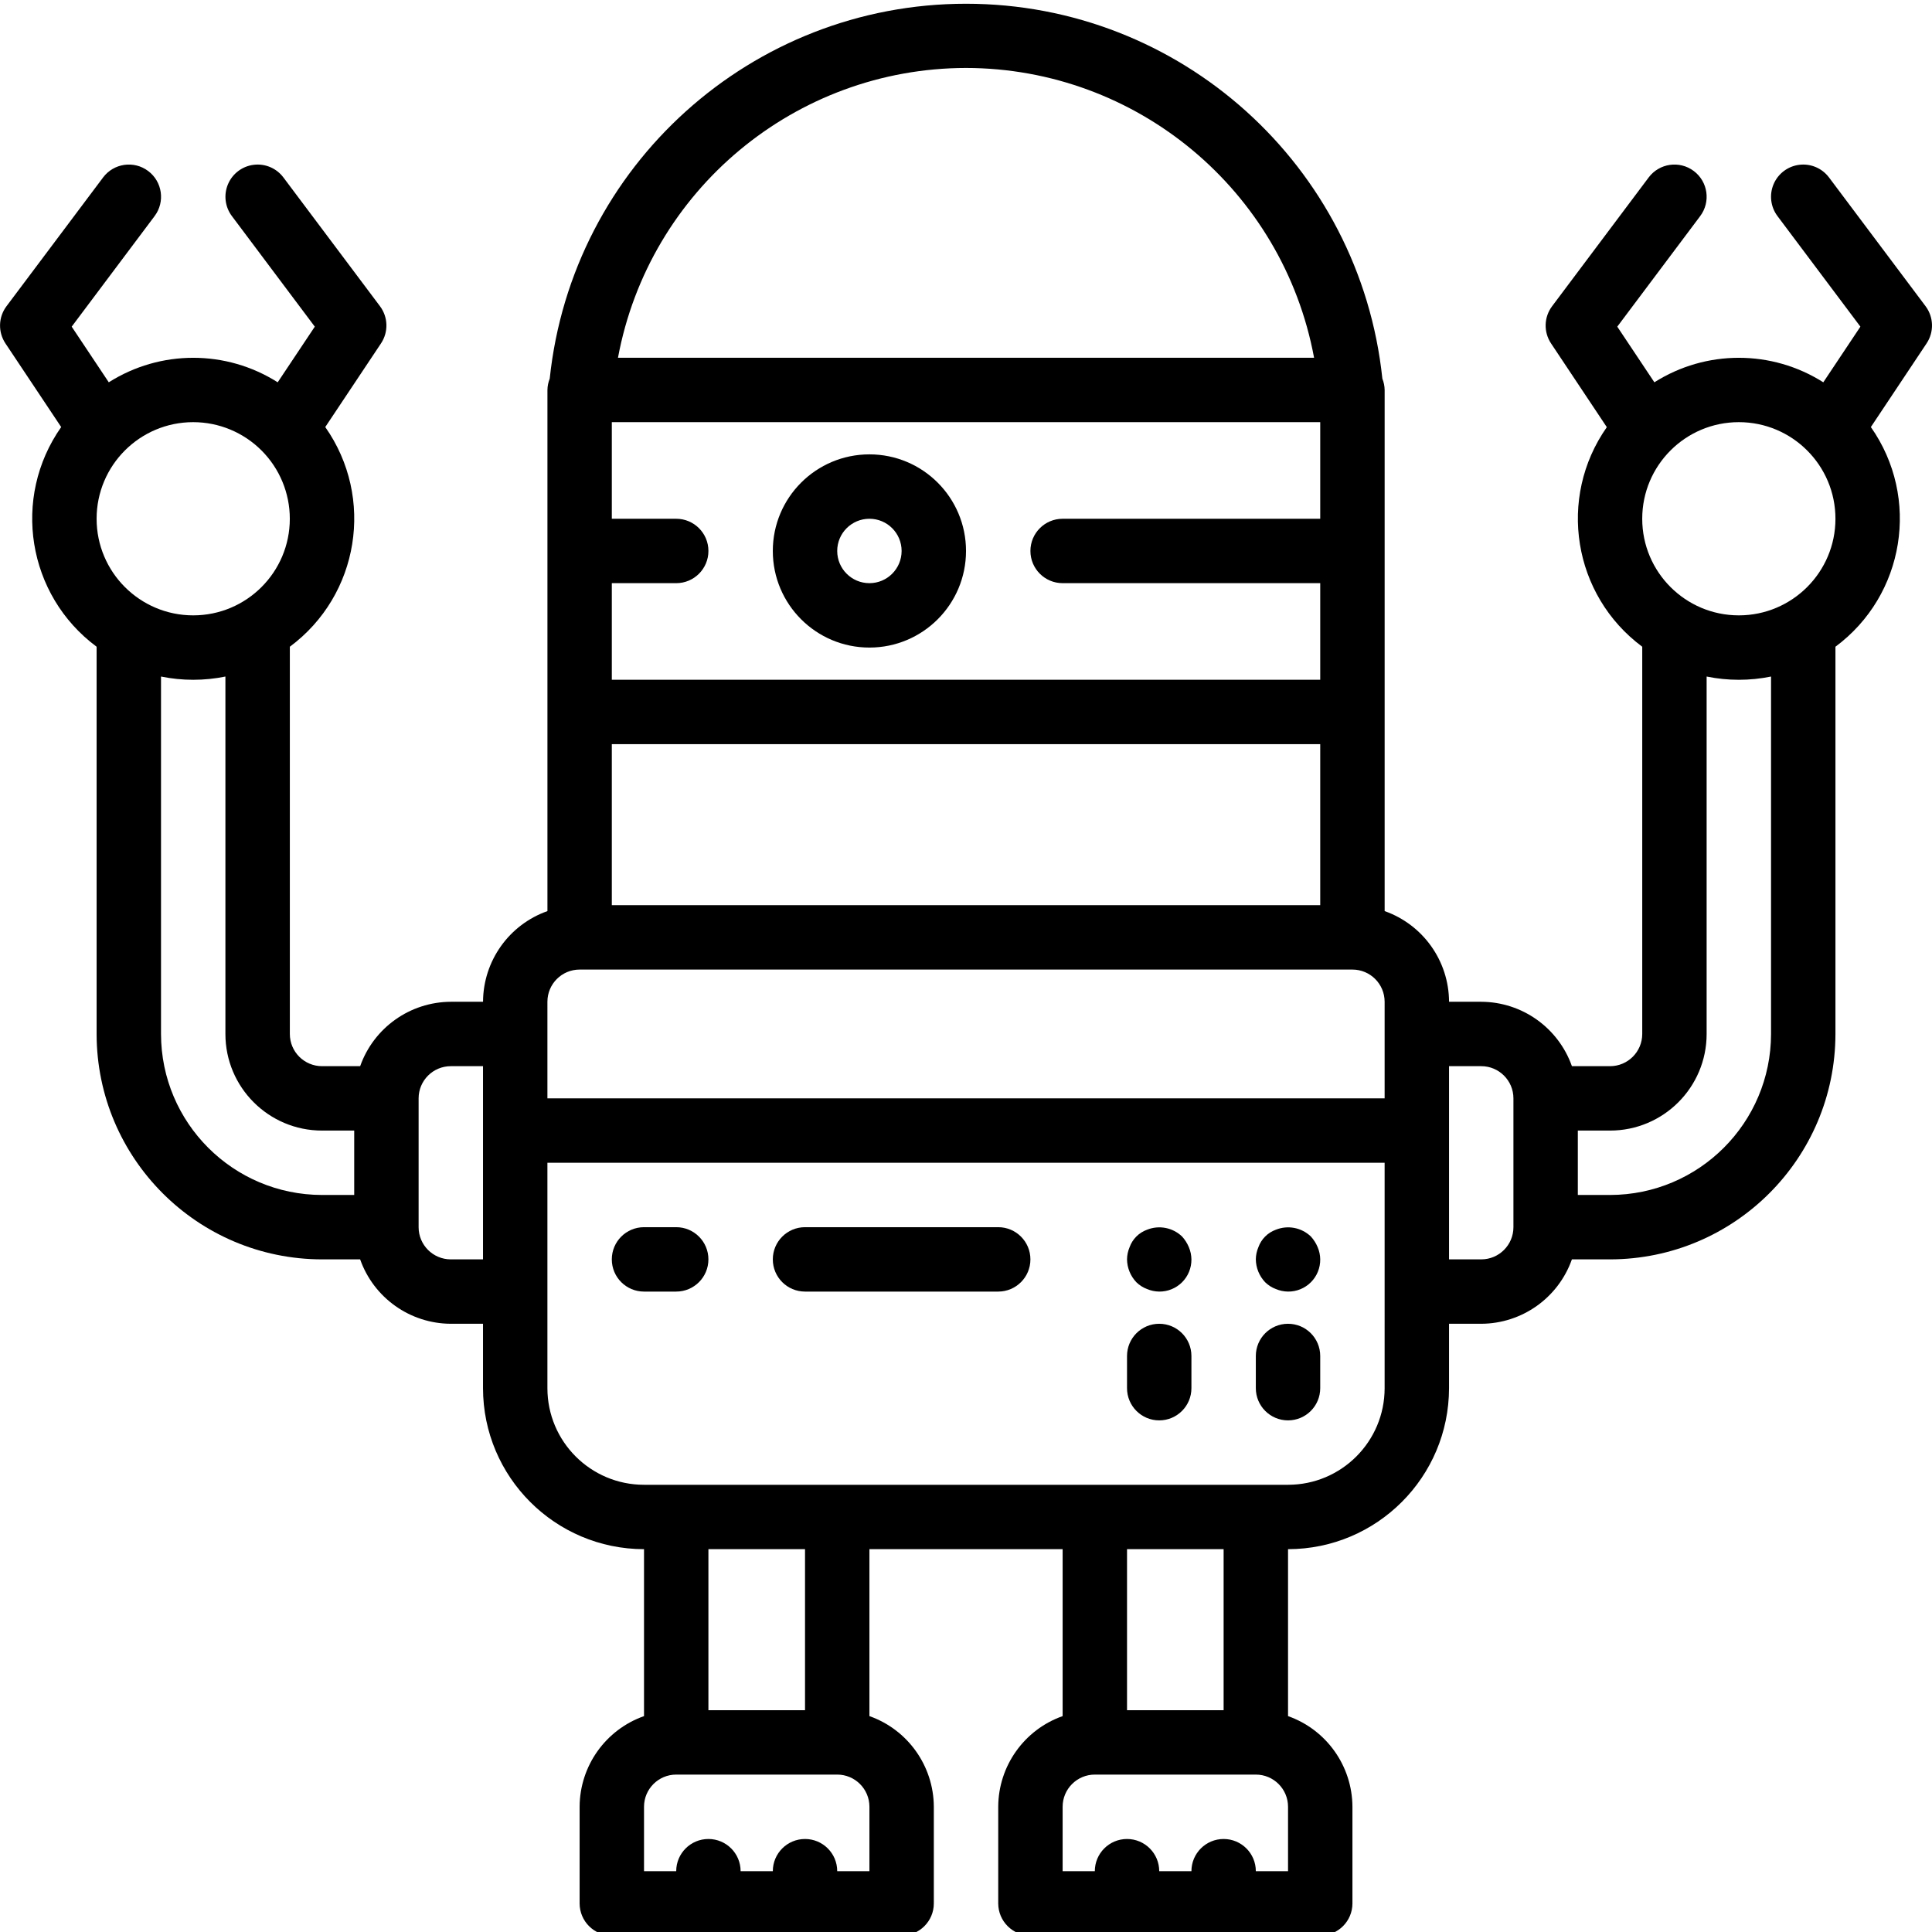 <?xml version="1.0" encoding="UTF-8" standalone="no"?><!-- icon666.com - MILLIONS OF FREE VECTOR ICONS --><svg width="1024" height="1024" viewBox="0 0 511.992 511" xmlns="http://www.w3.org/2000/svg"><path d="m230.402 171.113c14.137 0 25.598-11.461 25.598-25.602 0-14.137-11.461-25.598-25.598-25.598-14.141 0-25.602 11.461-25.602 25.598 0 14.141 11.461 25.602 25.602 25.602zm0-34.133c4.711 0 8.531 3.82 8.531 8.531 0 4.715-3.82 8.535-8.531 8.535-4.715 0-8.535-3.82-8.535-8.535 0-4.711 3.82-8.531 8.535-8.531zm0 0"/><path d="m313.258 327.188c-2.477-2.379-6.117-3.078-9.301-1.793-2.145.777-3.832 2.465-4.605 4.609-.438 1.027-.672 2.129-.684 3.242.031 2.258.918 4.422 2.473 6.059.805.789 1.762 1.402 2.816 1.793 1.027.438 2.129.668 3.242.684 2.273.023 4.457-.871 6.062-2.477 1.605-1.605 2.496-3.789 2.473-6.059-.016-1.113-.246-2.215-.684-3.242-.434-1.035-1.039-1.984-1.793-2.816zm0 0"/><path d="m307.199 350.312c-4.711 0-8.531 3.82-8.531 8.535v8.531c0 4.715 3.82 8.535 8.531 8.535 4.715 0 8.535-3.82 8.535-8.535v-8.531c0-4.715-3.82-8.535-8.535-8.535zm0 0"/><path d="m347.395 327.188c-2.477-2.379-6.121-3.078-9.305-1.793-2.141.777-3.832 2.465-4.605 4.609-.438 1.027-.672 2.129-.684 3.242.031 2.258.918 4.422 2.473 6.059.805.789 1.762 1.402 2.816 1.793 1.027.438 2.129.668 3.246.684 2.27.023 4.453-.871 6.059-2.477 1.605-1.605 2.496-3.789 2.473-6.059-.012-1.113-.246-2.215-.684-3.242-.434-1.035-1.039-1.984-1.789-2.816zm0 0"/><path d="m341.336 350.312c-4.715 0-8.535 3.82-8.535 8.535v8.531c0 4.715 3.82 8.535 8.535 8.535 4.711 0 8.531-3.82 8.531-8.535v-8.531c0-4.715-3.82-8.535-8.531-8.535zm0 0"/><path d="m179.199 324.715h-8.531c-4.715 0-8.535 3.82-8.535 8.531 0 4.715 3.82 8.535 8.535 8.535h8.531c4.715 0 8.535-3.82 8.535-8.535 0-4.711-3.82-8.531-8.535-8.531zm0 0"/><path d="m264.535 324.715h-51.199c-4.715 0-8.535 3.82-8.535 8.531 0 4.715 3.82 8.535 8.535 8.535h51.199c4.711 0 8.531-3.82 8.531-8.535 0-4.711-3.82-8.531-8.531-8.531zm0 0"/><path d="m16.215 112.676c-13.168 18.742-9.008 44.562 9.387 58.215v102.621c.035 32.977 26.758 59.695 59.734 59.734h10.102c3.602 10.191 13.219 17.023 24.031 17.066h8.531v17.066c.027 23.555 19.113 42.641 42.668 42.668v44.238c-10.191 3.602-17.023 13.219-17.066 24.027v25.602c0 4.711 3.82 8.531 8.531 8.531h76.801c4.715 0 8.535-3.82 8.535-8.531v-25.602c-.047-10.809-6.875-20.426-17.066-24.027v-44.238h51.199v44.238c-10.191 3.602-17.023 13.219-17.066 24.027v25.602c0 4.711 3.82 8.531 8.531 8.531h76.801c4.715 0 8.535-3.82 8.535-8.531v-25.602c-.047-10.809-6.875-20.426-17.066-24.027v-44.238c23.551-.027 42.637-19.113 42.664-42.668v-17.066h8.535c10.809-.043 20.426-6.875 24.027-17.066h10.105c32.973-.039 59.695-26.758 59.734-59.734v-102.621c18.391-13.652 22.555-39.473 9.387-58.215l14.777-22.184c1.996-3.008 1.887-6.941-.273-9.832l-25.598-34.133c-1.832-2.441-4.82-3.719-7.848-3.352-3.027.363-5.629 2.316-6.828 5.117-1.195 2.805-.809 6.035 1.02 8.473l21.977 29.305-9.832 14.746c-13.664-8.66-31.102-8.66-44.766 0l-9.832-14.746 21.977-29.305c2.824-3.77 2.062-9.117-1.707-11.945-3.773-2.828-9.121-2.062-11.949 1.707l-25.598 34.133c-2.172 2.895-2.281 6.844-.273 9.855l14.777 22.188c-13.152 18.734-8.988 44.539 9.387 58.188v102.621c0 4.715-3.82 8.535-8.531 8.535h-10.105c-3.602-10.191-13.219-17.023-24.027-17.066h-8.535c-.043-10.809-6.875-20.426-17.066-24.031v-138.102c-.016-1.027-.223-2.043-.605-2.996-5.926-56.473-53.543-99.355-110.328-99.355s-104.398 42.883-110.328 99.355c-.383.953-.59 1.969-.605 2.996v138.102c-10.191 3.605-17.02 13.223-17.066 24.031h-8.531c-10.812.043-20.43 6.875-24.031 17.066h-10.102c-4.715 0-8.535-3.82-8.535-8.535v-102.621c18.391-13.652 22.555-39.473 9.387-58.215l14.781-22.184c1.996-3.008 1.887-6.941-.273-9.832l-25.602-34.133c-1.828-2.441-4.82-3.719-7.848-3.352-3.027.363-5.629 2.316-6.824 5.117-1.199 2.805-.809 6.035 1.02 8.473l21.973 29.305-9.832 14.746c-13.664-8.66-31.098-8.66-44.766 0l-9.828-14.746 21.973-29.305c2.828-3.77 2.062-9.117-1.707-11.945-3.77-2.828-9.117-2.062-11.945 1.707l-25.602 34.133c-2.172 2.895-2.281 6.844-.273 9.855zm214.188 382.703h-8.535c0-4.711-3.82-8.531-8.531-8.531-4.715 0-8.535 3.82-8.535 8.531h-8.535c0-4.711-3.82-8.531-8.531-8.531-4.715 0-8.535 3.82-8.535 8.531h-8.531v-17.066c0-4.711 3.82-8.531 8.531-8.531h42.668c4.715 0 8.535 3.82 8.535 8.531zm-17.066-42.664h-25.602v-42.668h25.602zm128 42.664h-8.535c0-4.711-3.82-8.531-8.535-8.531-4.711 0-8.531 3.82-8.531 8.531h-8.535c0-4.711-3.82-8.531-8.531-8.531-4.715 0-8.535 3.82-8.535 8.531h-8.531v-17.066c0-4.711 3.82-8.531 8.531-8.531h42.668c4.711 0 8.535 3.82 8.535 8.531zm-17.07-42.664h-25.598v-42.668h25.598zm42.668-85.336c0 14.141-11.461 25.602-25.598 25.602h-170.668c-14.141 0-25.602-11.461-25.602-25.602v-59.73h221.867zm119.469-230.398c0 14.137-11.465 25.598-25.602 25.598s-25.602-11.461-25.602-25.598c0-14.141 11.465-25.602 25.602-25.602s25.602 11.461 25.602 25.602zm-34.137 136.531v-94.719c5.633 1.148 11.438 1.148 17.07 0v94.719c-.031 23.555-19.117 42.641-42.668 42.668h-8.535v-17.066h8.535c14.137 0 25.598-11.461 25.598-25.602zm-59.73 8.535c4.711 0 8.531 3.82 8.531 8.531v34.137c0 4.711-3.82 8.531-8.531 8.531h-8.535v-51.199zm-42.668-145.066h-68.266c-4.715 0-8.535 3.82-8.535 8.531 0 4.715 3.82 8.535 8.535 8.535h68.266v25.602h-187.734v-25.602h17.066c4.715 0 8.535-3.82 8.535-8.535 0-4.711-3.82-8.531-8.535-8.531h-17.066v-25.602h187.734zm-187.734 59.734h187.734v42.664h-187.734zm93.867-179.203c45.219.074 83.977 32.344 92.238 76.801h-184.473c8.262-44.457 47.016-76.727 92.234-76.801zm-110.934 247.469c0-4.715 3.82-8.535 8.535-8.535h204.801c4.711 0 8.531 3.82 8.531 8.535v25.598h-221.867zm-25.598 17.066h8.531v51.199h-8.531c-4.715 0-8.535-3.82-8.535-8.531v-34.137c0-4.711 3.82-8.531 8.535-8.531zm-34.133 17.066h8.531v17.066h-8.531c-23.555-.027-42.641-19.113-42.668-42.668v-94.719c5.629 1.148 11.434 1.148 17.066 0v94.719c0 14.141 11.461 25.602 25.602 25.602zm-8.535-162.133c0 14.137-11.461 25.598-25.602 25.598-14.137 0-25.598-11.461-25.598-25.598 0-14.141 11.461-25.602 25.598-25.602 6.789 0 13.301 2.699 18.102 7.5 4.805 4.801 7.5 11.312 7.5 18.102zm0 0"/></svg>